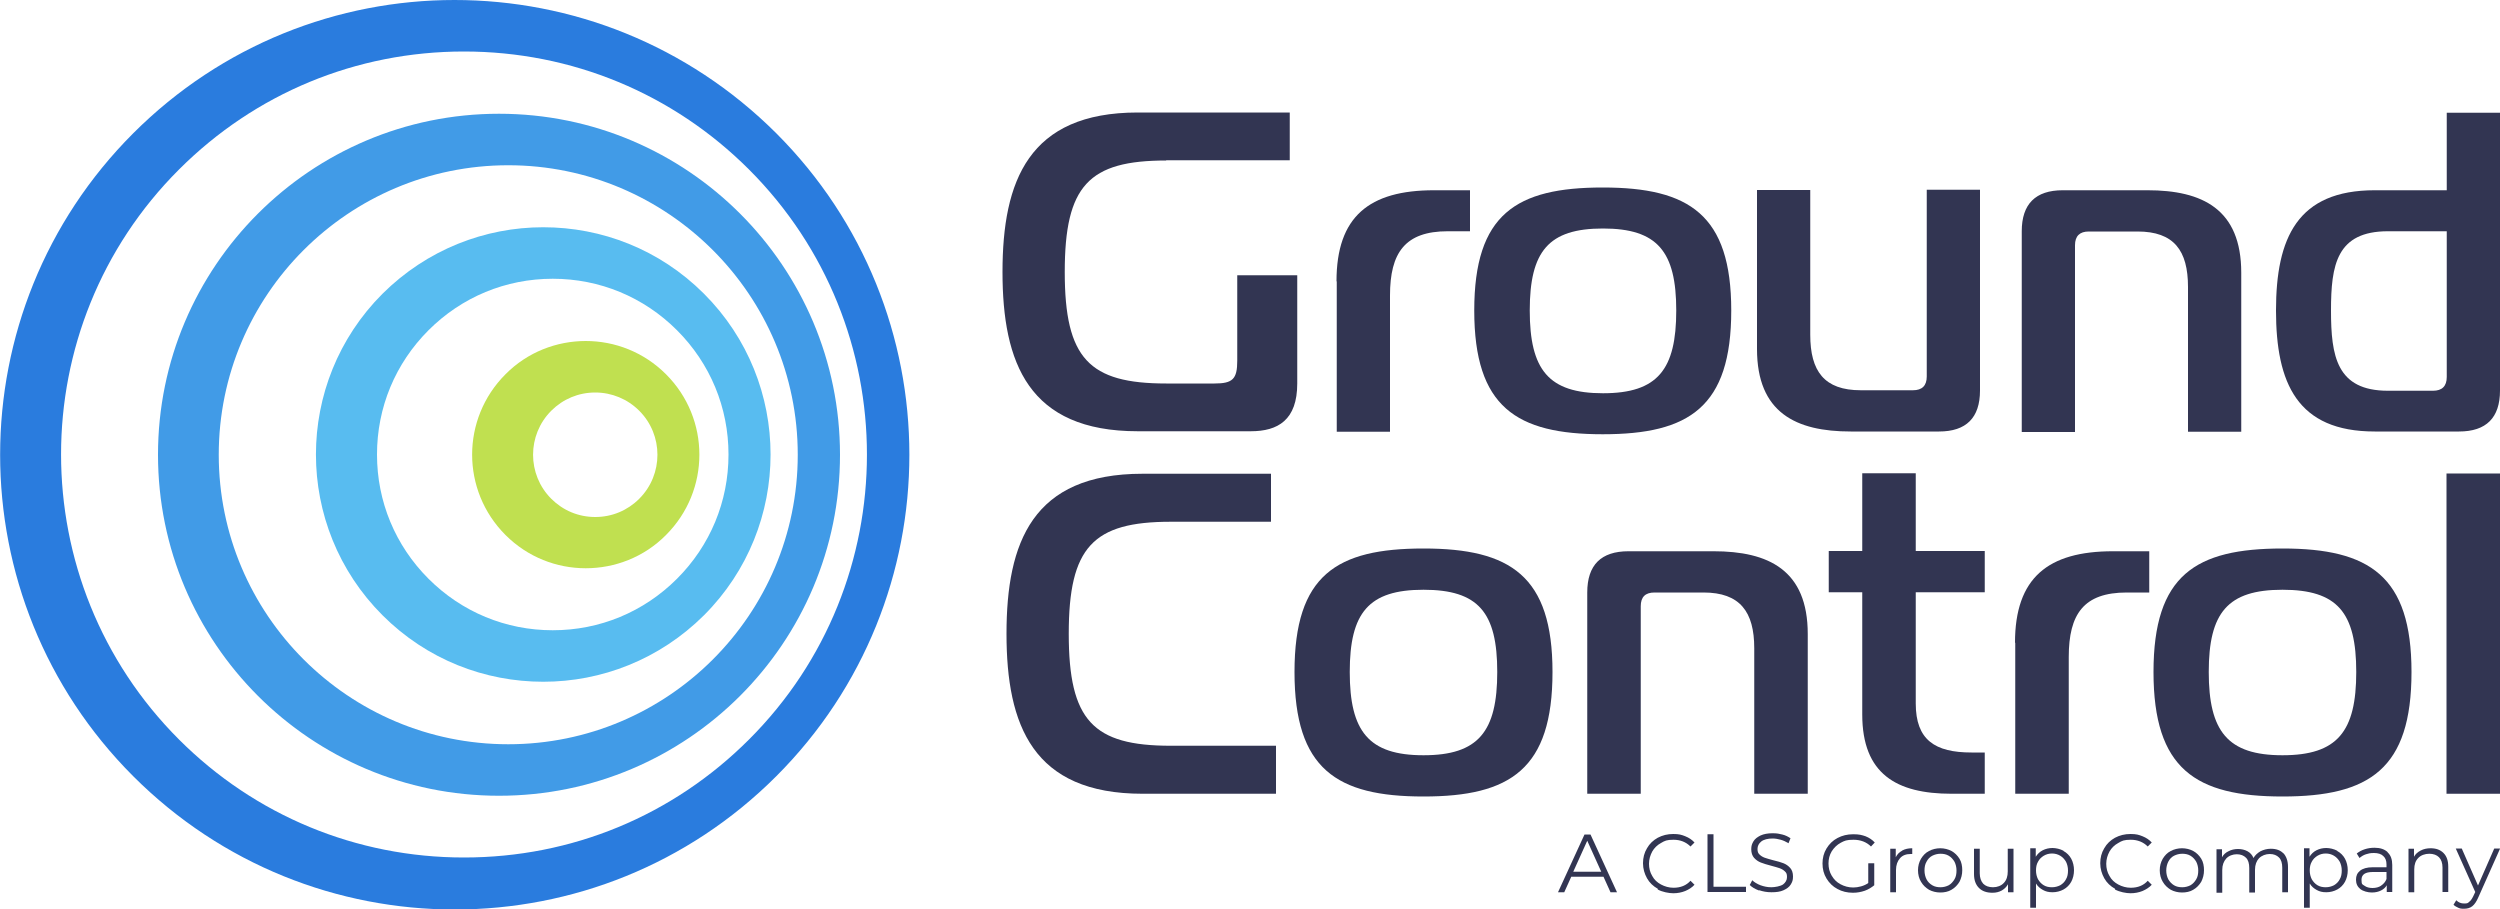 <?xml version="1.0" encoding="UTF-8"?>
<svg id="Colour_Navy_Text" xmlns="http://www.w3.org/2000/svg" version="1.1" viewBox="0 0 1000 363.7">
  <!-- Generator: Adobe Illustrator 29.7.1, SVG Export Plug-In . SVG Version: 2.1.1 Build 8)  -->
  <defs>
    <style>
      .st0 {
        fill: #2a7cde;
      }

      .st1 {
        fill: #c0e050;
      }

      .st2 {
        fill: #58bcf0;
      }

      .st3 {
        fill: #419be7;
      }

      .st4 {
        fill: #323552;
      }
    </style>
  </defs>
  <g>
    <g>
      <path class="st4" d="M457,317.5c-43.9,0-54.4-27.4-54.4-64s10.4-64,54.4-64h51.4v19.2h-40.1c-31.1,0-40.8,10.1-40.8,44.8s9.7,44.8,40.8,44.8h42.1v19.2h-53.4Z"/>
      <path class="st4" d="M621,268.8c0,38.8-16.8,49.8-51.6,49.8s-51.6-11-51.6-49.8,16.8-49.4,51.6-49.4,51.6,11,51.6,49.4ZM569.4,302.1c22,0,29.5-9.5,29.5-33.3s-7.5-32.9-29.5-32.9-29.5,9.2-29.5,32.9,7.5,33.3,29.5,33.3Z"/>
      <path class="st4" d="M634.9,237c0-11,5.5-16.5,16.5-16.5h34c22,0,37.7,7.5,37.7,33.1v63.9h-21.4v-58.2c0-14.6-5.7-22.3-20.3-22.3h-19.6c-3.7,0-5.5,1.8-5.5,5.5v75h-21.4v-80.5Z"/>
      <path class="st4" d="M780.6,317.5c-22,0-35.7-7.9-35.7-31.7v-48.9h-13.4v-16.5h13.4v-31.1h21.4v31.1h27.6v16.5h-27.6v44.5c0,14.6,7.7,19.6,22.3,19.6h5.3v16.5h-13.4Z"/>
      <path class="st4" d="M806,257.1c0-26,13.2-36.6,39.2-36.6h14.5v16.5h-9c-17.2,0-23.2,8.6-23.2,25.8v54.7h-21.4v-60.4Z"/>
      <path class="st4" d="M964.6,268.8c0,38.8-16.8,49.8-51.6,49.8s-51.6-11-51.6-49.8,16.8-49.4,51.6-49.4,51.6,11,51.6,49.4ZM913,302.1c22,0,29.5-9.5,29.5-33.3s-7.5-32.9-29.5-32.9-29.5,9.2-29.5,32.9,7.5,33.3,29.5,33.3Z"/>
      <path class="st4" d="M978.6,189.4h21.4v128.1h-21.4v-128.1Z"/>
    </g>
    <g>
      <path class="st4" d="M466.5,64.2c-31,0-40.6,10-40.6,44.6s9.7,44.6,40.6,44.6h19.3c7.3,0,9.1-1.8,9.1-9.1v-34.2h24v43.3c0,14.6-7.7,19.1-18.6,19.1h-45.2c-43.7,0-54.1-27.3-54.1-63.7s10.4-63.8,54.1-63.8h60.8v19.1h-49.5Z"/>
      <path class="st4" d="M534.6,112.5c0-25.9,13.1-36.4,39-36.4h14.4v16.4h-8.9c-17.1,0-23.1,8.6-23.1,25.7v54.5h-21.3v-60.1Z"/>
      <path class="st4" d="M692.5,124.2c0,38.6-16.8,49.5-51.4,49.5s-51.4-10.9-51.4-49.5,16.8-49.2,51.4-49.2,51.4,10.9,51.4,49.2ZM641.2,157.3c21.9,0,29.3-9.5,29.3-33.1s-7.5-32.8-29.3-32.8-29.3,9.1-29.3,32.8,7.5,33.1,29.3,33.1Z"/>
      <path class="st4" d="M792,156.2c0,10.9-5.5,16.4-16.4,16.4h-35.3c-21.9,0-37.5-7.5-37.5-33v-63.6h21.3v57.9c0,14.6,5.6,22.2,20.2,22.2h20.9c3.6,0,5.5-1.8,5.5-5.5v-74.7h21.3v80.1Z"/>
      <path class="st4" d="M808.7,92.5c0-10.9,5.5-16.4,16.4-16.4h33.9c21.9,0,37.5,7.5,37.5,33v63.6h-21.3v-57.9c0-14.6-5.6-22.2-20.2-22.2h-19.5c-3.6,0-5.5,1.8-5.5,5.5v74.7h-21.3v-80.1Z"/>
      <path class="st4" d="M1000,156.2c0,10.9-5.5,16.4-16.4,16.4h-33.7c-31,0-39.5-19.3-39.5-48.4s8.6-48.1,39.5-48.1h28.8v-31h21.3v111.1ZM955.2,92.5c-20.6,0-22.8,13.5-22.8,31.7s2.2,32.1,22.8,32.1h18c3.6,0,5.5-1.8,5.5-5.5v-58.3h-23.5Z"/>
    </g>
  </g>
  <g>
    <path class="st0" d="M185.6,20.6c43.1,0,83.6,16.8,114,47.2,62.9,62.9,62.9,165.2,0,228-30.5,30.5-70.9,47.2-114,47.2s-83.6-16.8-114-47.2c-62.9-62.9-62.9-165.2,0-228,30.5-30.5,70.9-47.2,114-47.2M181.8,0C135.3,0,88.8,17.8,53.3,53.3c-71,71-71,186.2,0,257.2,35.5,35.5,82,53.3,128.6,53.3s93.1-17.8,128.6-53.3c71-71,71-186.2,0-257.2C274.9,17.8,228.4,0,181.8,0h0Z"/>
    <path class="st3" d="M203.3,66.1c63.8,0,115.8,51.9,115.8,115.8s-51.9,115.8-115.8,115.8-115.8-51.9-115.8-115.8,51.9-115.8,115.8-115.8M199.6,45.5c-75.3,0-136.4,61.1-136.4,136.4s61.1,136.4,136.4,136.4,136.4-61.1,136.4-136.4S274.9,45.5,199.6,45.5h0Z"/>
    <path class="st2" d="M221.1,111.5c18.8,0,36.4,7.3,49.7,20.6,13.3,13.3,20.6,30.9,20.6,49.7s-7.3,36.4-20.6,49.7c-13.3,13.3-30.9,20.6-49.7,20.6s-36.4-7.3-49.7-20.6c-13.3-13.3-20.6-30.9-20.6-49.7s7.3-36.4,20.6-49.7c13.3-13.3,30.9-20.6,49.7-20.6M217.3,90.9c-23.3,0-46.5,8.9-64.3,26.6-35.5,35.5-35.5,93.1,0,128.6,17.8,17.8,41,26.6,64.3,26.6s46.5-8.9,64.3-26.6c35.5-35.5,35.5-93.1,0-128.6-17.8-17.8-41-26.6-64.3-26.6h0Z"/>
    <path class="st1" d="M238.1,157c6.6,0,12.9,2.6,17.6,7.3,9.7,9.7,9.7,25.5,0,35.2-4.7,4.7-10.9,7.3-17.6,7.3s-12.9-2.6-17.6-7.3c-9.7-9.7-9.7-25.5,0-35.2,4.7-4.7,10.9-7.3,17.6-7.3M234.3,136.4c-11.6,0-23.3,4.4-32.1,13.3-17.8,17.8-17.8,46.5,0,64.3,8.9,8.9,20.5,13.3,32.1,13.3s23.3-4.4,32.1-13.3c17.8-17.8,17.8-46.5,0-64.3-8.9-8.9-20.5-13.3-32.1-13.3h0Z"/>
  </g>
  <g>
    <path class="st4" d="M641.4,350.7h-12.9l-2.8,6.2h-2.5l10.6-23.1h2.4l10.6,23.1h-2.6l-2.8-6.2ZM640.5,348.7l-5.6-12.4-5.6,12.4h11.1Z"/>
    <path class="st4" d="M663.1,355.5c-1.8-1-3.3-2.4-4.3-4.2-1-1.8-1.6-3.8-1.6-6s.5-4.2,1.6-6c1-1.8,2.5-3.2,4.3-4.2,1.9-1,3.9-1.5,6.2-1.5s3.3.3,4.8.9c1.5.6,2.7,1.4,3.7,2.5l-1.6,1.6c-1.8-1.8-4.1-2.7-6.8-2.7s-3.5.4-5,1.3c-1.5.8-2.7,2-3.5,3.4-.8,1.5-1.3,3.1-1.3,4.9s.4,3.4,1.3,4.9c.8,1.5,2,2.6,3.5,3.4,1.5.8,3.2,1.3,5,1.3,2.8,0,5.1-.9,6.8-2.8l1.6,1.6c-1,1.1-2.3,1.9-3.7,2.5-1.5.6-3.1.9-4.8.9s-4.4-.5-6.2-1.5Z"/>
    <path class="st4" d="M683,333.7h2.4v21h13v2.1h-15.4v-23.1Z"/>
    <path class="st4" d="M703.6,356.2c-1.6-.6-2.8-1.3-3.7-2.2l1-1.9c.8.8,2,1.5,3.3,2,1.4.5,2.8.8,4.3.8s3.6-.4,4.7-1.1c1-.8,1.6-1.7,1.6-3s-.3-1.7-.8-2.2c-.6-.6-1.3-1-2.1-1.3s-2-.6-3.4-1c-1.7-.4-3.1-.9-4.2-1.3-1-.4-1.9-1-2.7-1.9-.7-.8-1.1-2-1.1-3.4s.3-2.2.9-3.2c.6-1,1.6-1.7,2.8-2.3,1.3-.6,2.9-.9,4.8-.9s2.6.2,3.9.5,2.4.9,3.3,1.5l-.8,2c-1-.6-2-1.1-3.1-1.4-1.1-.3-2.2-.5-3.2-.5-2,0-3.6.4-4.6,1.2-1,.8-1.5,1.8-1.5,3s.3,1.7.8,2.2c.6.6,1.3,1,2.1,1.3.8.3,2,.6,3.4,1,1.7.4,3.1.8,4.1,1.2,1,.4,1.9,1,2.7,1.9.7.8,1.1,1.9,1.1,3.4s-.3,2.2-.9,3.2-1.6,1.7-2.9,2.3c-1.3.6-2.9.8-4.8.8s-3.4-.3-4.9-.8Z"/>
    <path class="st4" d="M747.4,345.3h2.3v8.8c-1.1.9-2.4,1.7-3.8,2.2-1.5.5-3,.8-4.7.8-2.3,0-4.4-.5-6.2-1.5-1.9-1-3.3-2.4-4.4-4.2-1.1-1.8-1.6-3.8-1.6-6s.5-4.2,1.6-6c1.1-1.8,2.5-3.2,4.4-4.2,1.9-1,3.9-1.5,6.3-1.5s3.4.3,4.9.8c1.5.6,2.7,1.4,3.7,2.5l-1.5,1.6c-1.8-1.8-4.2-2.7-7-2.7s-3.6.4-5.1,1.2c-1.5.8-2.7,2-3.6,3.4-.9,1.5-1.3,3.1-1.3,4.9s.4,3.4,1.3,4.9c.9,1.5,2,2.6,3.5,3.4,1.5.8,3.2,1.3,5.1,1.3s4.4-.6,6-1.8v-7.8Z"/>
    <path class="st4" d="M760.9,340.2c1.1-.6,2.4-.9,4-.9v2.3h-.6c-1.8,0-3.3.5-4.3,1.7-1,1.1-1.6,2.7-1.6,4.7v8.9h-2.3v-17.4h2.2v3.4c.6-1.2,1.4-2,2.5-2.6Z"/>
    <path class="st4" d="M771.6,355.9c-1.3-.8-2.4-1.8-3.2-3.2-.8-1.3-1.2-2.9-1.2-4.6s.4-3.2,1.2-4.6c.8-1.3,1.8-2.4,3.2-3.1,1.3-.7,2.9-1.1,4.5-1.1s3.2.4,4.5,1.1c1.3.7,2.4,1.8,3.2,3.1.8,1.3,1.1,2.9,1.1,4.6s-.4,3.2-1.1,4.6c-.8,1.3-1.8,2.4-3.2,3.2-1.3.8-2.9,1.1-4.5,1.1s-3.2-.4-4.5-1.1ZM779.5,354.1c1-.6,1.7-1.4,2.3-2.4.6-1,.8-2.2.8-3.5s-.3-2.5-.8-3.5c-.6-1-1.3-1.8-2.3-2.4-1-.6-2.1-.8-3.3-.8s-2.3.3-3.3.8-1.8,1.4-2.3,2.4c-.6,1-.8,2.2-.8,3.5s.3,2.5.8,3.5,1.3,1.8,2.3,2.4,2.1.8,3.3.8,2.3-.3,3.3-.8Z"/>
    <path class="st4" d="M805.4,339.5v17.4h-2.2v-3.2c-.6,1.1-1.5,1.9-2.5,2.5-1.1.6-2.3.9-3.7.9-2.3,0-4.1-.6-5.4-1.9-1.3-1.3-2-3.1-2-5.6v-10.1h2.3v9.8c0,1.8.5,3.2,1.4,4.2.9.9,2.2,1.4,3.9,1.4s3.3-.6,4.3-1.7c1.1-1.1,1.6-2.7,1.6-4.6v-9.1h2.3Z"/>
    <path class="st4" d="M825.4,340.4c1.3.7,2.4,1.8,3.1,3.1.7,1.3,1.1,2.9,1.1,4.6s-.4,3.3-1.1,4.6c-.7,1.3-1.8,2.4-3.1,3.1s-2.8,1.1-4.4,1.1-2.7-.3-3.8-.9c-1.1-.6-2.1-1.4-2.8-2.6v9.7h-2.3v-23.8h2.2v3.4c.7-1.1,1.6-2,2.8-2.6,1.2-.6,2.5-.9,3.9-.9s3.1.4,4.4,1.1ZM824.1,354.1c1-.6,1.8-1.4,2.3-2.4.6-1,.8-2.2.8-3.5s-.3-2.5-.8-3.5c-.6-1-1.3-1.8-2.3-2.4s-2.1-.9-3.3-.9-2.3.3-3.3.9c-1,.6-1.8,1.4-2.3,2.4-.6,1-.8,2.2-.8,3.5s.3,2.5.8,3.5c.6,1,1.3,1.8,2.3,2.4,1,.6,2.1.8,3.3.8s2.3-.3,3.3-.8Z"/>
    <path class="st4" d="M868.3,355.9c-1.3-.8-2.4-1.8-3.2-3.2-.8-1.3-1.2-2.9-1.2-4.6s.4-3.2,1.2-4.6c.8-1.3,1.8-2.4,3.2-3.1,1.3-.7,2.9-1.1,4.5-1.1s3.2.4,4.5,1.1c1.3.7,2.4,1.8,3.2,3.1.8,1.3,1.1,2.9,1.1,4.6s-.4,3.2-1.1,4.6c-.8,1.3-1.8,2.4-3.2,3.2-1.3.8-2.9,1.1-4.5,1.1s-3.2-.4-4.5-1.1ZM876.2,354.1c1-.6,1.7-1.4,2.3-2.4.6-1,.8-2.2.8-3.5s-.3-2.5-.8-3.5c-.6-1-1.3-1.8-2.3-2.4-1-.6-2.1-.8-3.3-.8s-2.3.3-3.3.8-1.8,1.4-2.3,2.4-.8,2.2-.8,3.5.3,2.5.8,3.5c.6,1,1.3,1.8,2.3,2.4s2.1.8,3.3.8,2.3-.3,3.3-.8Z"/>
    <path class="st4" d="M913.3,341.2c1.2,1.3,1.9,3.1,1.9,5.6v10.1h-2.3v-9.8c0-1.8-.4-3.2-1.3-4.1-.9-.9-2.1-1.4-3.7-1.4s-3.2.6-4.3,1.7c-1,1.1-1.6,2.6-1.6,4.6v9.1h-2.3v-9.8c0-1.8-.4-3.2-1.3-4.1-.9-.9-2.1-1.4-3.7-1.4s-3.2.6-4.2,1.7c-1,1.1-1.6,2.6-1.6,4.6v9.1h-2.3v-17.4h2.2v3.2c.6-1.1,1.5-1.9,2.6-2.4,1.1-.6,2.4-.9,3.8-.9s2.7.3,3.8.9,1.9,1.5,2.4,2.7c.6-1.1,1.6-2,2.8-2.7,1.2-.6,2.6-1,4.1-1,2.2,0,3.9.6,5.1,1.9Z"/>
    <path class="st4" d="M934.9,340.4c1.3.7,2.4,1.8,3.1,3.1.7,1.3,1.1,2.9,1.1,4.6s-.4,3.3-1.1,4.6c-.7,1.3-1.8,2.4-3.1,3.1s-2.8,1.1-4.4,1.1-2.7-.3-3.8-.9c-1.1-.6-2.1-1.4-2.8-2.6v9.7h-2.3v-23.8h2.2v3.4c.7-1.1,1.6-2,2.8-2.6,1.2-.6,2.5-.9,3.9-.9s3.1.4,4.4,1.1ZM933.6,354.1c1-.6,1.8-1.4,2.3-2.4.6-1,.8-2.2.8-3.5s-.3-2.5-.8-3.5c-.6-1-1.3-1.8-2.3-2.4-1-.6-2.1-.9-3.3-.9s-2.3.3-3.3.9c-1,.6-1.8,1.4-2.3,2.4-.6,1-.8,2.2-.8,3.5s.3,2.5.8,3.5c.6,1,1.3,1.8,2.3,2.4,1,.6,2.1.8,3.3.8s2.3-.3,3.3-.8Z"/>
    <path class="st4" d="M955.1,341c1.2,1.1,1.8,2.8,1.8,5v10.8h-2.2v-2.7c-.5.9-1.3,1.6-2.3,2.1-1,.5-2.2.8-3.7.8s-3.5-.5-4.6-1.4c-1.1-.9-1.7-2.1-1.7-3.7s.5-2.7,1.6-3.6c1.1-.9,2.8-1.4,5.1-1.4h5.5v-1.1c0-1.5-.4-2.6-1.3-3.4-.8-.8-2.1-1.2-3.7-1.2s-2.2.2-3.2.5-1.9.9-2.6,1.5l-1.1-1.8c.9-.7,1.9-1.3,3.2-1.7,1.2-.4,2.5-.6,3.9-.6,2.3,0,4,.6,5.2,1.7ZM952.5,354.2c.9-.6,1.7-1.5,2.1-2.6v-2.8h-5.5c-3,0-4.5,1-4.5,3.1s.4,1.8,1.2,2.4,1.9.9,3.2.9,2.5-.3,3.4-.9Z"/>
    <path class="st4" d="M977.4,341.2c1.3,1.3,1.9,3.1,1.9,5.5v10.1h-2.3v-9.8c0-1.8-.5-3.2-1.4-4.1s-2.2-1.4-3.9-1.4-3.4.6-4.4,1.7c-1.1,1.1-1.6,2.6-1.6,4.6v9.1h-2.3v-17.4h2.2v3.2c.6-1.1,1.5-1.9,2.7-2.5,1.1-.6,2.5-.9,3.9-.9,2.2,0,3.9.6,5.2,1.9Z"/>
    <path class="st4" d="M1000,339.5l-8.7,19.5c-.7,1.6-1.5,2.8-2.4,3.5s-2,1-3.3,1-1.6-.1-2.3-.4c-.7-.3-1.4-.7-1.9-1.2l1.1-1.8c.9.9,1.9,1.3,3.2,1.3s1.5-.2,2-.7c.6-.4,1.1-1.2,1.6-2.2l.8-1.7-7.8-17.4h2.4l6.5,14.8,6.5-14.8h2.3Z"/>
    <path class="st4" d="M846,355.5c-1.8-1-3.3-2.4-4.3-4.2-1-1.8-1.6-3.8-1.6-6s.5-4.2,1.6-6c1-1.8,2.5-3.2,4.3-4.2,1.9-1,3.9-1.5,6.2-1.5s3.3.3,4.8.9c1.5.6,2.7,1.4,3.7,2.5l-1.6,1.6c-1.8-1.8-4.1-2.7-6.8-2.7s-3.5.4-5,1.3c-1.5.8-2.7,2-3.5,3.4-.8,1.5-1.3,3.1-1.3,4.9s.4,3.4,1.3,4.9c.8,1.5,2,2.6,3.5,3.4,1.5.8,3.2,1.3,5,1.3,2.8,0,5.1-.9,6.8-2.8l1.6,1.6c-1,1.1-2.3,1.9-3.7,2.5-1.5.6-3.1.9-4.8.9s-4.4-.5-6.2-1.5Z"/>
  </g>
</svg>
